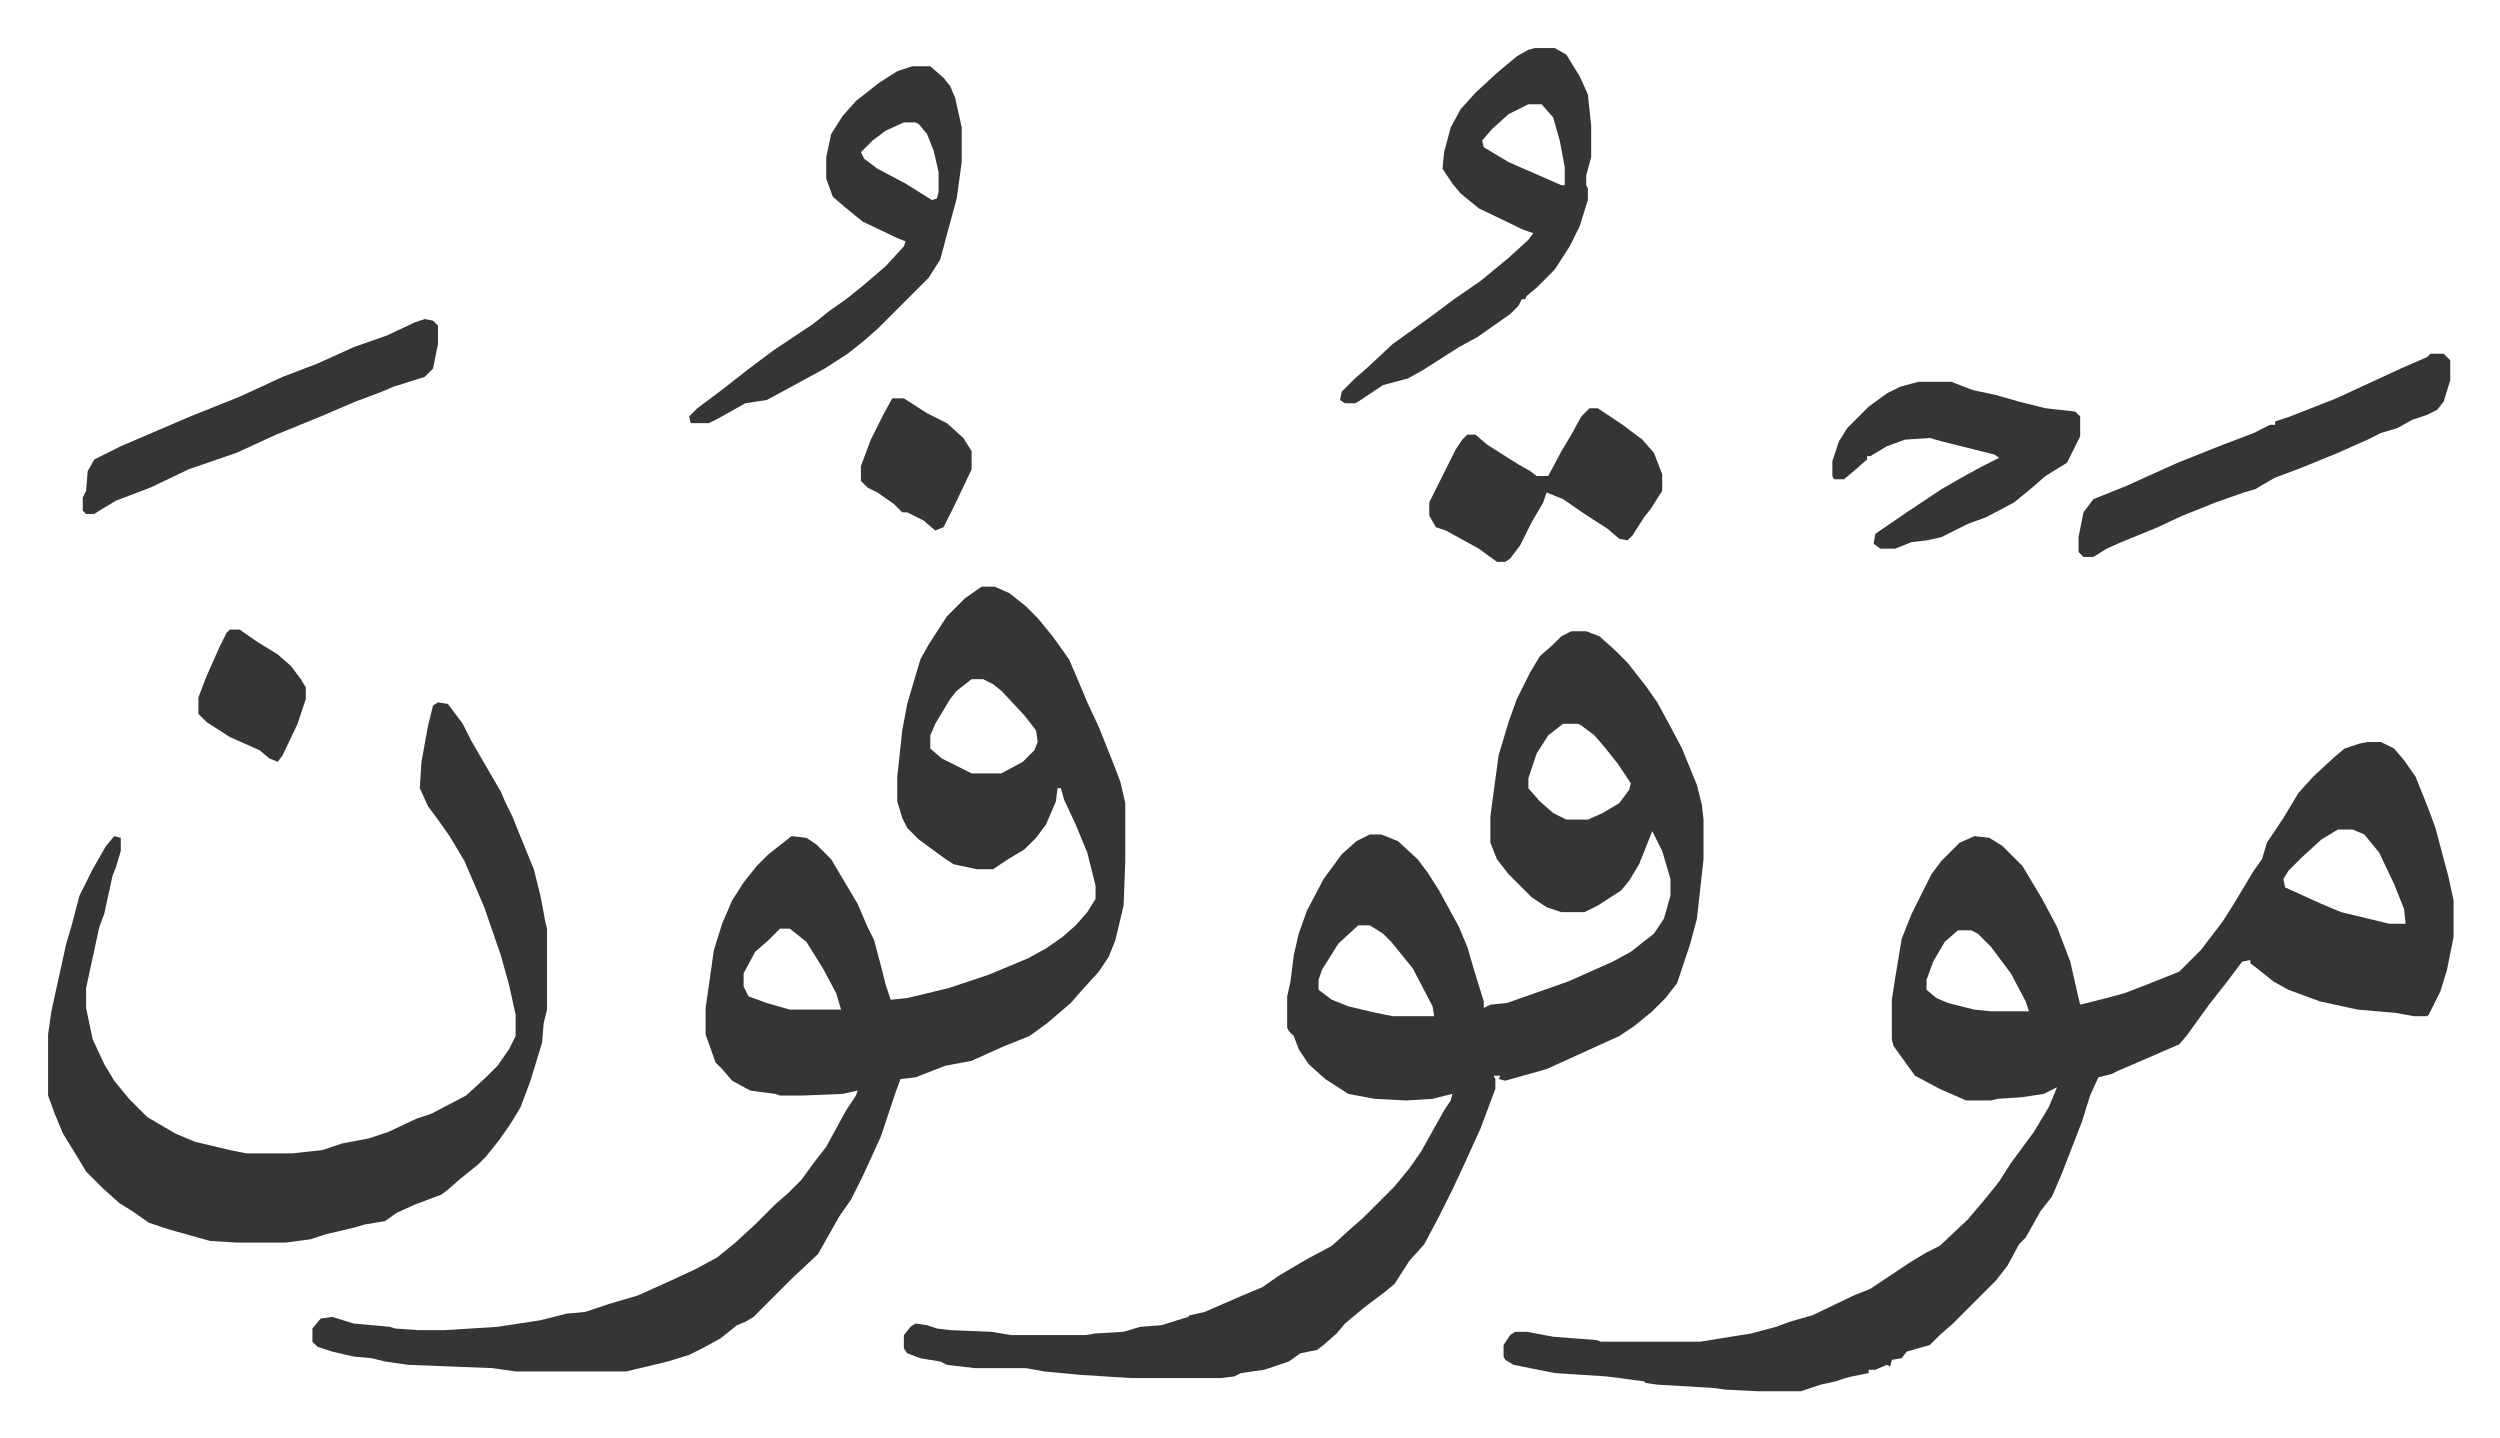 <svg xmlns="http://www.w3.org/2000/svg" role="img" viewBox="-29.10 285.90 1513.20 870.20"><path fill="#353535" id="rule_normal" d="M565 641h8l9 4 10 8 7 7 9 11 10 14 6 14 5 12 7 15 8 20 5 13 3 13v35l-1 27-5 21-4 10-6 9-10 11-7 8-14 12-11 8-15 6-9 4-11 5-16 3-18 7-9 1-3 8-9 27-11 24-7 14-7 10-13 23-15 14-24 24-5 3-5 2-10 8-11 6-8 4-13 4-25 6h-67l-14-2-51-2-14-2-8-2-11-1-13-3-9-3-3-3v-8l5-6 7-1 13 4 22 2 3 1 14 1h16l32-2 26-4 16-4 11-1 15-5 17-5 20-9 15-7 13-7 11-9 12-11 12-12 8-7 8-8 8-11 7-9 12-22 6-9 1-3-9 2-24 1h-14l-3-1-15-2-11-6-6-7-4-4-6-17v-16l5-35 5-16 6-14 7-11 8-10 7-7 14-11 9 1 6 4 9 9 16 27 6 14 4 8 5 19 2 8 3 9 10-1 25-6 24-8 24-10 11-6 10-7 8-7 7-8 5-8v-8l-5-20-7-17-7-15-2-7h-2l-1 8-6 14-6 8-7 7-10 6-9 6h-10l-14-3-6-4-15-11-7-7-3-6-3-10v-15l3-28 3-16 5-17 3-10 5-9 11-17 11-11zm-6 56l-9 7-4 5-9 15-3 7v8l7 6 18 9h18l13-7 7-7 2-5-1-7-7-9-14-15-5-4-6-3zM443 848l-7 7-8 7-7 13v8l3 6 11 4 14 4h31l-3-10-8-15-10-16-10-8zm479-180h9l8 3 10 9 7 7 11 14 7 10 6 11 9 17 9 22 3 12 1 9v24l-4 36-4 15-8 24-7 9-8 8-11 9-9 6-33 15-11 5-25 7-4-1 1-2h-4l1 2v6l-9 24-10 22-7 15-8 16-9 17-9 10-9 14-6 5-12 9-12 10-5 6-8 7-4 3-10 2-7 5-15 5-14 2-4 2-8 1h-55l-31-2-21-2-11-2h-31l-17-2-4-2-12-2-8-3-2-3v-8l4-5 3-2 7 1 6 2 8 1 25 1 12 2h45l6-1 17-1 10-3 13-1 16-5 1-1 9-2 23-10 12-5 10-7 17-10 15-8 11-10 8-7 19-19 9-11 7-10 14-25 4-6 1-4-12 3-16 1-19-1-16-3-14-9-10-9-6-9-3-8-3-3-1-2v-19l2-9 2-16 3-13 5-14 10-19 11-15 9-8 8-4h7l10 4 12 11 6 8 7 11 12 22 5 12 5 17 5 16v4l4-2 10-1 37-13 27-12 11-6 14-11 6-9 4-14v-10l-5-17-6-12-8 20-6 10-5 6-14 9-8 4h-14l-9-3-9-6-9-9-5-5-7-9-4-10v-16l2-15 3-22 6-20 5-14 8-16 6-10 8-7 5-5zm-5 56l-9 7-7 11-5 15v6l7 8 8 7 8 4h13l9-4 10-6 6-8 1-4-8-12-8-10-6-7-8-6-2-1zM793 846l-12 11-10 16-2 6v6l8 6 10 4 17 4 10 2h25l-1-6-12-23-13-16-5-5-8-5zm611-111h8l8 4 6 7 7 10 8 20 4 11 8 30 3 14v22l-4 20-4 13-7 14-1 1h-8l-11-2-23-2-23-5-19-7-9-5-10-8-4-3v-2l-5 1-9 12-11 14-13 18-5 6-30 13-7 3-4 2-8 2-5 11-5 16-12 31-6 14-7 9-9 16-4 4-7 13-7 9-12 12-5 5-9 9-8 7-6 6-14 4-3 4-6 1-1 4-2-1-7 3h-4v2l-10 2-4 1-6 2-9 2-12 4h-26l-20-1-7-1-34-2-7-1-1-1-15-2-8-1-31-2-25-5-5-3-1-2v-7l4-6 3-2h7l16 3 26 2 3 1h60l31-5 15-4 8-3 14-4 25-12 10-4 24-16 10-6 8-4 17-16 11-13 8-10 7-11 14-19 9-15 5-12-8 4-13 2-15 1-4 1h-15l-16-7-15-8-13-18-1-4v-24l2-13 4-24 6-15 12-24 6-8 11-11 9-4 9 1 8 5 5 5 7 7 12 20 9 17 8 21 5 22 1 4 16-4 11-3 13-5 20-8 5-5 8-8 13-17 7-11 6-10 6-10 5-7 3-10 10-15 9-15 9-10 13-12 6-5 9-3zm-18 53l-10 6-12 11-8 8-3 5 1 5 22 10 12 5 29 7h10l-1-9-6-15-9-19-9-11-7-3zm-230 61l-8 7-7 12-4 11v6l6 5 7 3 16 4 10 1h23l-2-6-9-17-12-16-8-8-4-2z"/><path fill="#353535" id="rule_normal" d="M236 711l6 1 9 12 5 10 11 19 7 12 3 7 4 8 4 10 9 22 4 16 3 16 1 4v49l-2 8-1 12-7 23-6 16-6 10-7 10-8 10-5 5-10 8-8 7-4 3-16 6-11 5-7 5-12 2-7 2-17 4-9 3-15 2h-30l-16-1-25-7-12-4-10-7-8-5-10-9-10-10-6-10-8-13-5-12-4-11v-37l2-14 9-41 3-10 5-19 8-16 8-14 5-6 4 1v8l-3 10-2 5-5 23-3 8-8 37v12l4 19 7 15 6 10 9 11 11 11 17 10 12 5 21 5 10 2h28l18-2 12-4 16-3 12-4 17-8 9-3 21-11 12-11 7-7 7-10 4-8v-13l-4-18-5-18-10-29-12-28-9-15-7-10-6-8-5-11 1-16 4-22 3-12zm664-396h12l7 4 8 13 5 11 2 19v19l-3 11v6l1 2v7l-5 16-6 12-9 14-11 11-6 5-1 2h-2l-2 4-5 5-10 7-10 7-11 6-11 7-11 7-9 5-15 4-15 10-2 1h-6l-3-2 1-5 8-8 8-7 15-14 14-10 11-8 12-9 16-11 17-14 12-11 3-4-6-2-27-13-11-9-5-6-4-6-2-3 1-10 4-15 6-11 9-10 13-12 12-10 7-4zm-4 34l-12 6-10 9-6 7 1 4 15 9 16 7 16 7h2v-11l-3-16-4-14-7-8zm-373-23h11l8 7 4 5 3 7 4 18v21l-3 22-6 22-4 15-7 11-31 31-8 7-10 8-14 9-22 12-13 7-13 2-16 9-6 3h-11l-1-4 5-5 16-12 14-11 16-12 24-16 10-8 10-7 10-8 14-12 11-12 1-3-5-2-21-10-11-9-7-6-4-11v-13l3-14 7-11 8-9 14-11 11-7zm-5 34l-11 5-8 6-7 7 2 4 8 6 17 9 16 10 3-1 1-4v-12l-3-13-4-10-5-6-2-1zm924 140h8l4 4v12l-4 13-4 5-6 3-9 3-9 5-10 3-8 4-18 8-22 9-16 6-7 4-5 3-7 2-17 6-20 8-15 7-22 9-9 4-8 5h-6l-3-3v-9l3-15 6-8 10-4 10-4 11-5 20-9 25-10 21-8 10-5h3v-2l9-3 28-11 39-18 16-7zm-310 17h20l13 5 14 3 14 4 16 4 18 2 3 3v12l-8 16-13 8-8 7-11 9-17 9-11 4-16 8-9 2-9 1-10 4h-9l-4-3 1-6 19-13 21-14 14-8 11-6 10-5-3-2-20-5-12-3-7-2-15 1-11 4-10 6h-2v2l-8 7-6 5h-6l-1-2v-9l4-12 5-8 13-13 11-8 8-4zm-199 16h5l15 10 12 9 7 8 5 13v10l-7 11-4 5-7 11-3 3-5-1-7-6-14-9-13-9-10-4-2 6-7 12-7 14-6 8-3 2h-5l-11-8-20-11-6-2-4-7v-8l8-16 8-16 4-6 3-3h5l7 6 11 7 8 5 7 4 4 3h7l8-15 6-10 6-11zm-705-54l5 1 3 3v11l-3 15-5 5-19 6-7 3-16 6-21 9-27 11-24 11-29 10-23 11-21 8-10 6-3 2h-5l-2-2v-8l2-4 1-12 4-7 16-8 21-9 21-9 30-12 26-12 21-8 22-10 20-7 17-8zm283 48h7l14 9 12 6 10 9 5 8v11l-10 21-7 14-5 2-7-6-10-5h-3l-5-5-10-7-6-3-4-4v-9l6-16 8-16zM110 667h6l10 7 13 8 8 7 6 8 3 5v7l-5 15-9 19-3 4-5-2-6-5-18-8-14-9-5-5v-10l5-13 8-18 4-8z"/></svg>
